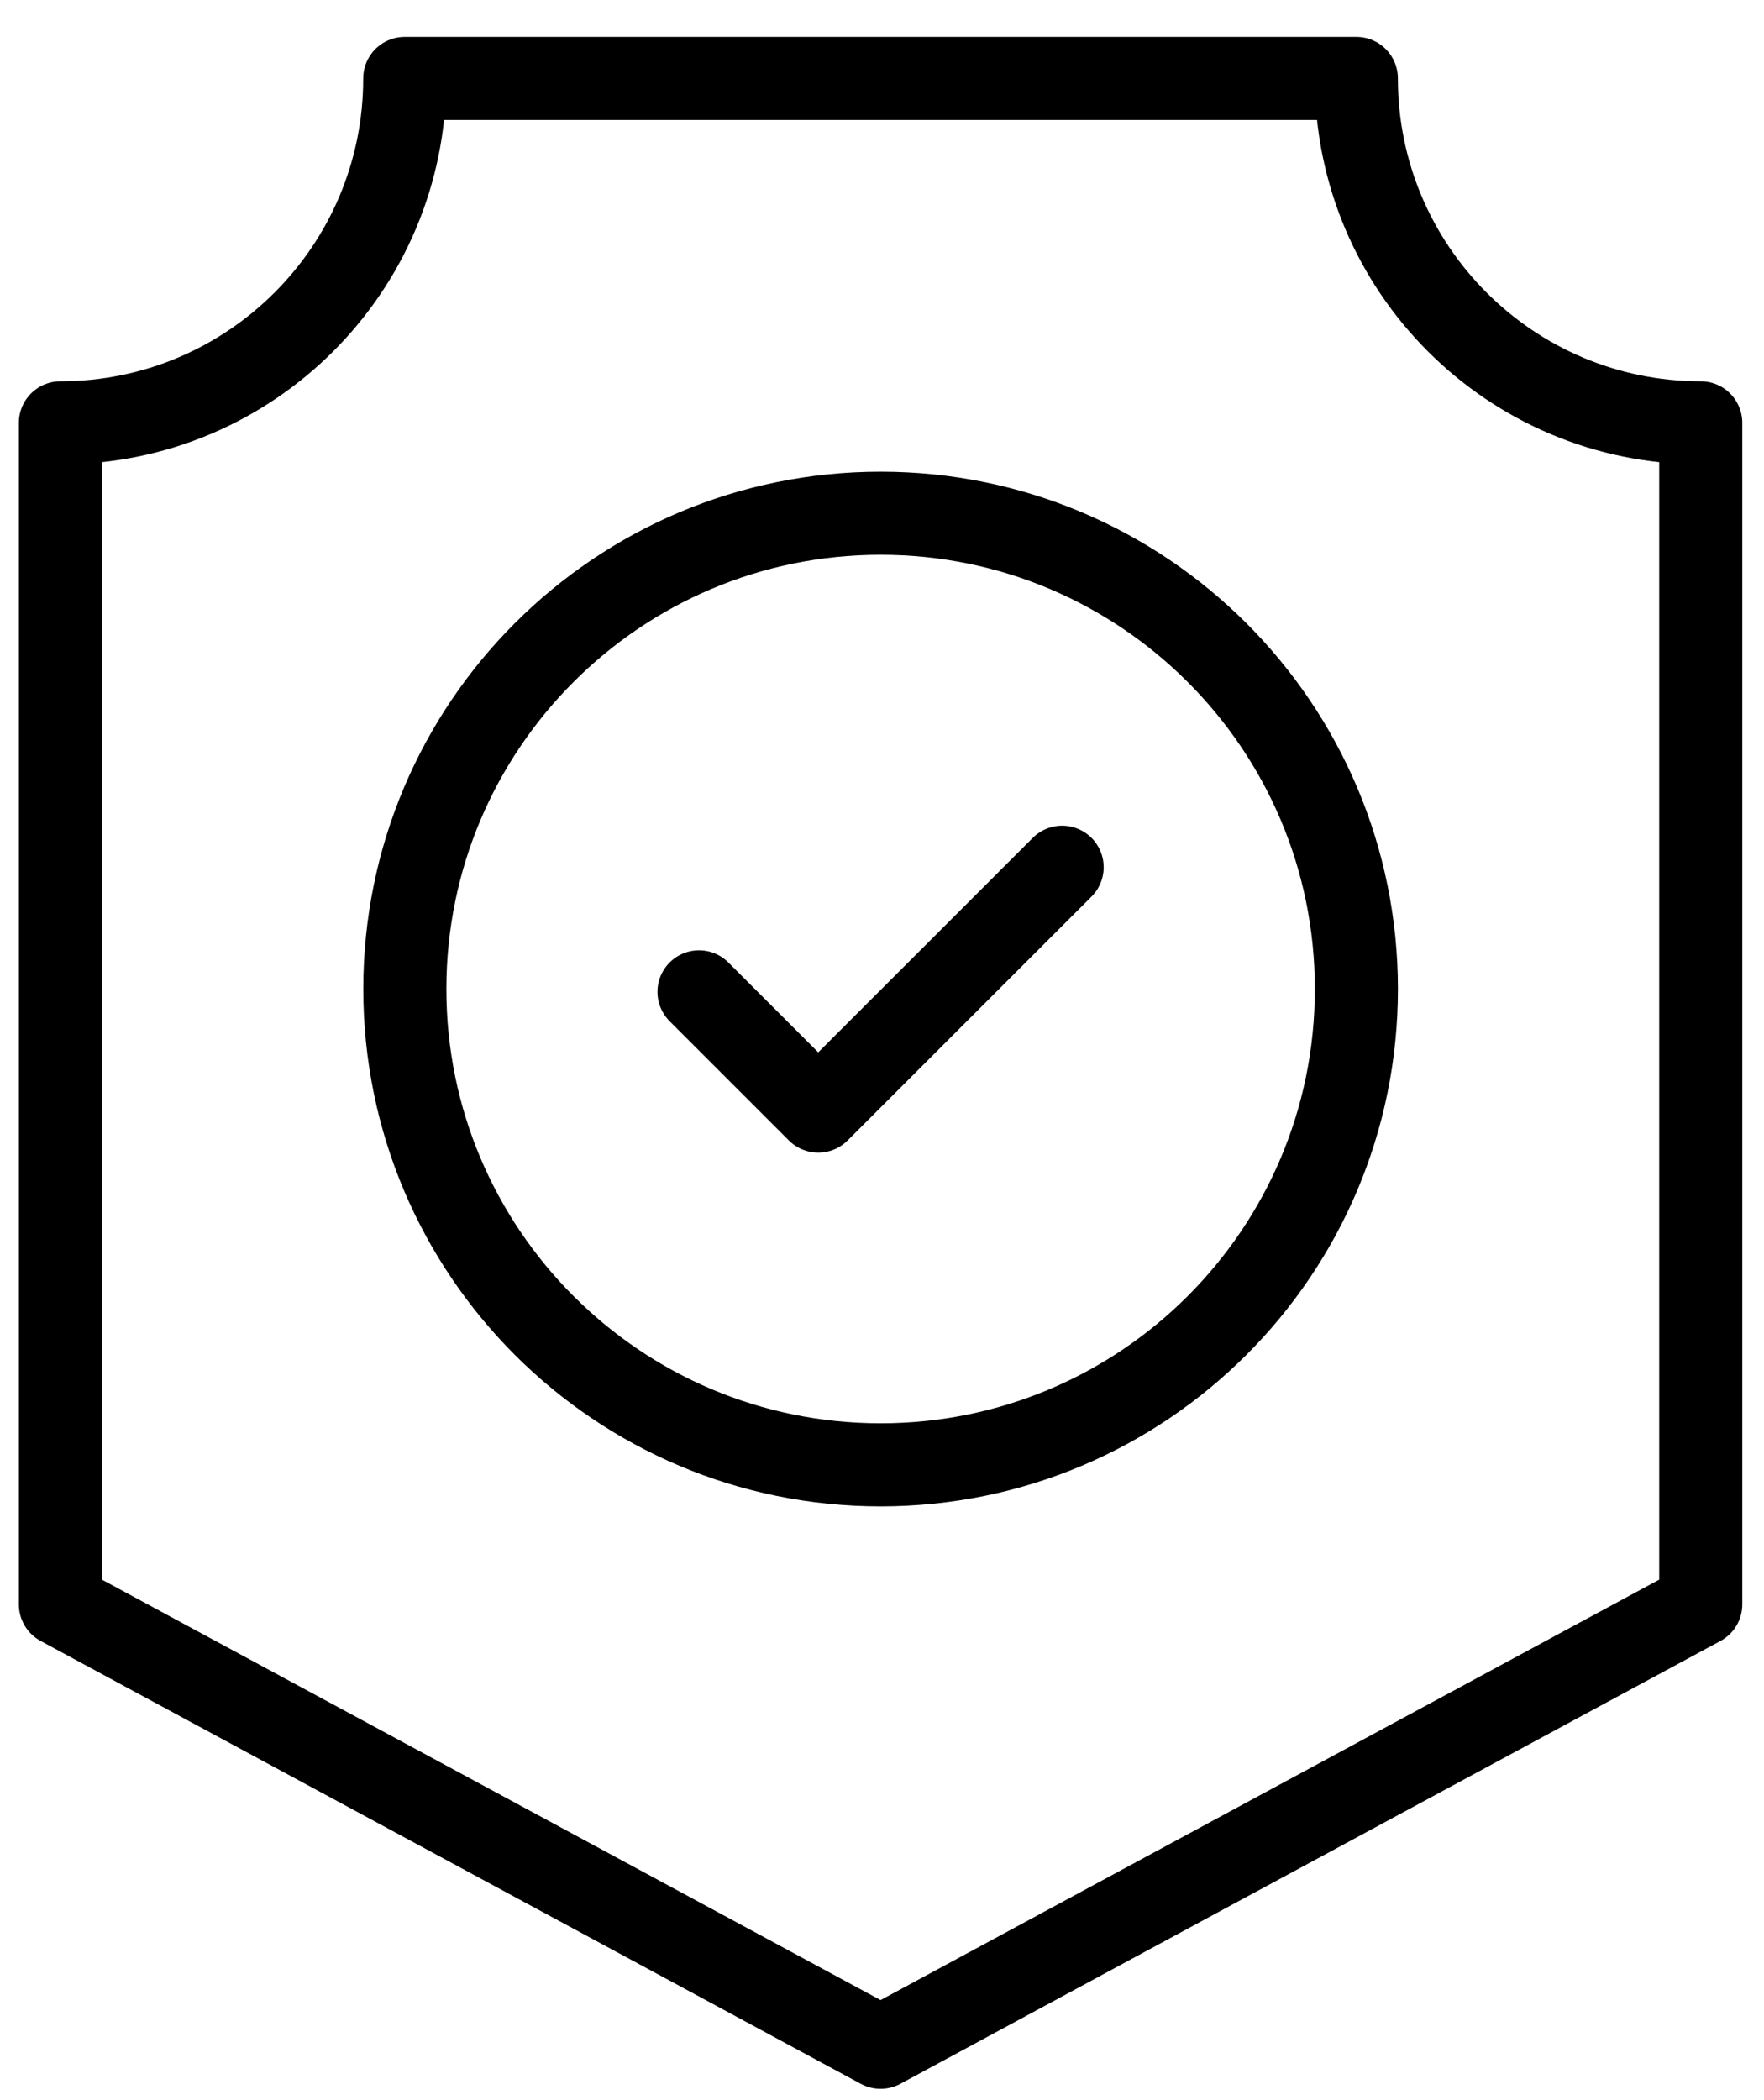<?xml version="1.0" encoding="UTF-8"?> <svg xmlns="http://www.w3.org/2000/svg" width="42" height="50" viewBox="0 0 42 50" fill="none"><path d="M32.295 23.547C32.295 29.803 27.223 34.875 20.967 34.875C14.71 34.875 9.639 29.803 9.639 23.547C9.639 17.291 14.71 12.219 20.967 12.219C27.223 12.219 32.295 17.291 32.295 23.547Z" stroke="black" stroke-width="1.978" stroke-miterlimit="10" stroke-linecap="round" stroke-linejoin="round"></path><path d="M25.289 20.647L19.482 26.453L16.643 23.614" stroke="black" stroke-width="1.978" stroke-miterlimit="10" stroke-linecap="round" stroke-linejoin="round"></path><path d="M32.294 1.867H9.637C9.637 6.396 5.966 10.067 1.438 10.067V38.198L20.966 48.742L40.494 38.198V10.067C35.965 10.067 32.294 6.396 32.294 1.867Z" stroke="black" stroke-width="1.978" stroke-miterlimit="10" stroke-linecap="round" stroke-linejoin="round"></path></svg> 